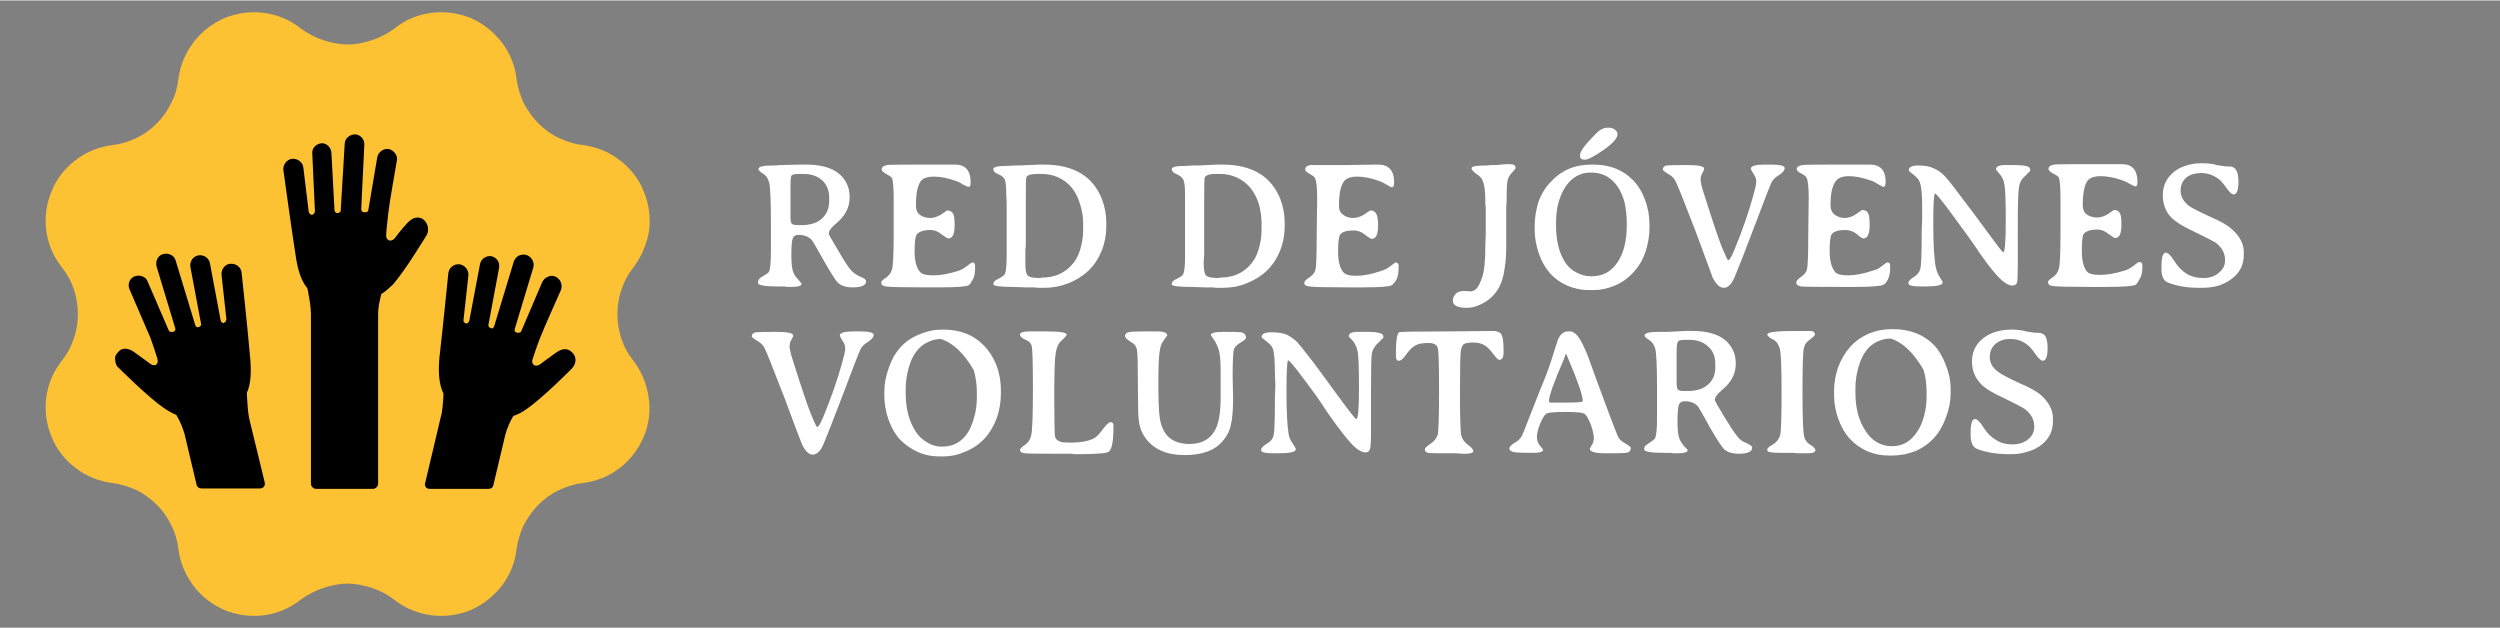 <svg version="1.2" xmlns="http://www.w3.org/2000/svg" viewBox="0 0 562 141" width="199" height="50">
	<rect x="0" y="0" width="562" height="141" fill="#808080" stroke="none"/>
	<title>red-de-jvenes-voluntarios-high-resolution-logo-transparent (1)-svg</title>
	<style>
		.s0 { fill: #fdc134 } 
		.s1 { fill: none } 
		.s2 { fill: #ffffff } 
		.s3 { fill: #000000 } 
	</style>
	<g>
		<g>
			<path class="s0" d="m88.7 6.3c2.3-1.9 5.2-3.1 8.2-3.5 3-0.4 6 0 8.8 1.1 2.8 1.2 5.2 3.1 7.1 5.5 1.8 2.4 3 5.2 3.3 8.2 0.3 1.9 0.8 3.7 1.6 5.4 0.9 1.7 2 3.3 3.3 4.6 1.4 1.4 2.9 2.5 4.6 3.3 1.7 0.8 3.5 1.4 5.4 1.6 3 0.4 5.9 1.5 8.3 3.4 2.4 1.8 4.3 4.2 5.4 7 1.2 2.8 1.6 5.9 1.2 8.9-0.5 3-1.7 5.8-3.5 8.2-1.2 1.5-2.1 3.2-2.7 5-0.6 1.7-0.9 3.6-0.9 5.5 0 1.9 0.3 3.8 0.9 5.6 0.6 1.8 1.5 3.4 2.7 4.9 1.8 2.4 3 5.2 3.4 8.2 0.5 3 0.1 6.1-1.1 8.9-1.2 2.8-3 5.2-5.4 7-2.4 1.9-5.3 3-8.3 3.4-1.9 0.2-3.7 0.8-5.4 1.6-1.7 0.8-3.2 1.9-4.6 3.3-1.3 1.3-2.4 2.9-3.3 4.6-0.8 1.7-1.3 3.5-1.6 5.4-0.3 3-1.5 5.8-3.3 8.2-1.9 2.4-4.3 4.3-7.1 5.5-2.8 1.1-5.8 1.5-8.8 1.1-3-0.4-5.9-1.6-8.3-3.5-1.4-1.1-3.1-2-4.9-2.6-1.8-0.6-3.7-1-5.6-1-1.9 0-3.7 0.4-5.5 1-1.8 0.6-3.5 1.5-5 2.6-2.4 1.9-5.2 3.1-8.2 3.5-3 0.4-6 0-8.8-1.1-2.8-1.2-5.3-3.1-7.1-5.5-1.8-2.4-3-5.2-3.4-8.2-0.2-1.9-0.7-3.7-1.6-5.4-0.8-1.7-1.9-3.3-3.2-4.6-1.4-1.3-2.9-2.5-4.6-3.3-1.7-0.8-3.6-1.4-5.4-1.6-3-0.4-5.9-1.5-8.3-3.4-2.4-1.8-4.3-4.2-5.4-7-1.2-2.8-1.6-5.9-1.2-8.9 0.4-3 1.6-5.8 3.5-8.2 1.2-1.5 2.1-3.2 2.7-5 0.6-1.7 0.9-3.6 0.9-5.5 0-1.9-0.3-3.8-0.9-5.6-0.6-1.8-1.5-3.4-2.7-4.9-1.9-2.4-3.1-5.2-3.5-8.2-0.4-3 0-6.1 1.2-8.9 1.1-2.8 3-5.2 5.4-7 2.4-1.9 5.3-3 8.3-3.4 1.9-0.2 3.7-0.8 5.4-1.6 1.7-0.8 3.2-1.9 4.6-3.3 1.3-1.3 2.4-2.9 3.2-4.6 0.9-1.7 1.4-3.5 1.6-5.4 0.4-3 1.6-5.8 3.4-8.2 1.8-2.4 4.3-4.3 7.1-5.5 2.8-1.1 5.8-1.5 8.8-1.1 3 0.4 5.9 1.6 8.2 3.5 1.5 1.1 3.2 2 5 2.6 1.8 0.6 3.7 1 5.6 1 1.8 0 3.7-0.4 5.5-1 1.8-0.6 3.5-1.5 5-2.6z"/>
			<path class="s1" d="m168.3 28.9h383.4v83.2h-383.4z"/>
			<path fill-rule="evenodd" class="s2" d="m179.8 36.9h1.4q7.2 0 9.2 4.4 0.6 1.2 0.6 3 0 3.3-3 5.8-1.7 1.4-1.7 2.3 0 0.3 2 3.6 1.9 3.3 2.8 4.4 0.9 1.1 2.3 1.7 1.3 0.5 1.3 1 0 1.4-3 1.4-2.3 0-3.4-1.1-0.7-0.7-3.1-4.9-2.3-4.1-2.6-4.5-1-1.3-3.2-1.3-0.9 0-1.2 0.8-0.3 0.8-0.3 3.7 0 2.8 0.4 3.8 0.3 0.9 1.1 1.7 0.8 0.9 0.8 1 0 0.7-2.5 0.7h-0.7l-0.6-0.1q-0.5 0-1.4 0-4.6 0-4.6-0.8 0-0.8 0.6-1.2 1.7-1 1.8-1.2 0.5-0.8 0.5-4.6v-1.4-1.4-1.3-2.1q0-8-0.4-9.4-0.4-1.4-1.4-2-1-0.6-1-1 0-0.8 3.2-0.8h0.7q0.7-0.1 1.3-0.1zm-2.1 4.9v6.7q0 1.4 0.3 1.7 0.3 0.3 1.4 0.3h0.8q3 0 4.6-1.5 1.6-1.5 1.6-3.9v-0.8q0-2.4-1.6-3.9-1.6-1.4-4.1-1.4h-1.2q-1.3 0-1.6 0.4-0.2 0.4-0.2 2.4zm36.1-4.9h0.9q3.5 0 3.5 4 0 1-0.4 1-0.3 0-1.3-0.5-0.9-0.6-1.5-0.8-2.9-1-5-1-2.2 0-3 1-1.1 1.5-1.1 5.5 0 1.4 0.9 2.1 1 0.7 2.3 0.7 1.2 0 2.5-0.8 1.3-0.9 1.3-0.9 1 0 1.4 0.8 0.3 0.7 0.3 2.5 0 3-1.4 3-0.3 0-1.5-0.9-1.2-1-2.5-1-2.3 0-3.1 1-0.5 0.6-0.5 3.8 0 3.2 1.2 4.6 0.6 0.8 3 0.8 2.4 0 5.6-1 0.9-0.3 1.4-0.7 0.5-0.3 1.1-0.8 0.5-0.4 0.7-0.4 0.6 0 0.6 0.7v0.6q0 1.6-0.5 2.5-0.5 1-0.9 1.3-0.8 0.5-6.5 0.5h-2.6-0.9q-7.4 0-8.6-0.2-1.1-0.1-1.1-0.9 0-0.4 1.1-1.1 1-0.7 1.3-1.8 0.4-1 0.4-8.2v-7.7q0-3.8-0.4-4.7-0.3-0.4-1.3-0.9-1-0.6-1-1 0-0.8 1.3-1 0.5-0.1 8.4-0.1zm19.8 0h1.1q9.9 0 13 7.7 1 2.6 1 5.4v0.5q0 3.3-1.1 5.9-2.1 5.1-7.5 7.2-2.5 1-5.4 1h-1.5l-0.5-0.1h-1q-0.5 0-1 0l-2.9-0.1q-4.5 0-4.5-0.6 0-0.7 0.9-1.1 1.4-0.7 1.7-1.2 0.4-0.9 0.4-4.1v-9.4-2.5l-0.1-2q0-2.7-0.4-3.4-0.5-0.7-1.5-1.1-1-0.4-1-1.1 0-0.7 3-0.7l1.9-0.1h0.5 0.5q4.2-0.2 4.4-0.2zm0.5 2.1h-1q-2.2 0-2.4 0.9-0.1 0.4-0.1 5.9v7.4 0.9 1l-0.1 1v1 1.3 0.9q0 2.1 0.6 2.6 0.6 0.5 2.8 0.5l0.3-0.1q4.1 0 6.6-2.7 1.3-1.3 2-3.5 0.7-2.3 0.7-4.5v-1.5q0-2.1-0.7-4.3-1.3-4.5-5.1-6.1-1.6-0.7-3.6-0.7zm39.6-2.1h1.1q9.9 0 13 7.7 1 2.6 1 5.4v0.5q0 3.3-1.1 5.9-2.1 5.1-7.5 7.2-2.4 1-5.4 1h-1.5l-0.5-0.1h-1q-0.5 0-1 0l-2.9-0.1q-4.5 0-4.5-0.6 0-0.7 0.9-1.1 1.5-0.7 1.7-1.2 0.4-0.9 0.4-4.1v-9.4-2.5-2q0-2.7-0.5-3.4-0.5-0.7-1.5-1.1-1-0.4-1-1.1 0-0.7 3-0.7l1.9-0.1h0.5 0.5q4.2-0.2 4.4-0.2zm0.5 2.1h-1q-2.1 0-2.4 0.9-0.1 0.4-0.1 5.9v7.4 0.9 1 1 1l-0.1 1.3v0.9q0 2.1 0.6 2.6 0.6 0.5 2.8 0.5l0.3-0.1q4.1 0 6.6-2.7 1.3-1.3 2-3.5 0.7-2.3 0.7-4.5v-1.5q0-2.1-0.6-4.3-1.4-4.5-5.2-6.1-1.6-0.7-3.6-0.7zm34.8-2.1h0.8q3.6 0 3.6 4 0 1.1-0.5 1.1-0.3 0-1.2-0.6-1-0.6-1.6-0.8-2.8-1-5-1-2.2 0-3 1.1-1.1 1.5-1.1 5.4 0 1.5 1 2.1 0.9 0.7 2.2 0.7 1.2 0 2.5-0.8 1.3-0.9 1.4-0.9 0.9 0 1.3 0.8 0.4 0.8 0.4 2.5 0 3.1-1.4 3.1-0.4 0-1.6-1-1.2-0.9-2.5-0.9-2.3 0-3 0.9-0.5 0.7-0.5 3.8 0 3.2 1.1 4.6 0.6 0.9 3 0.9 2.4 0 5.6-1.1 0.9-0.3 1.4-0.6 0.6-0.4 1.1-0.8 0.6-0.5 0.7-0.5 0.7 0 0.7 0.7v0.7q0 1.5-0.5 2.5-0.6 0.9-1 1.2-0.8 0.5-6.4 0.5h-2.7-0.8q-7.5 0-8.6-0.2-1.2-0.1-1.2-0.8 0-0.5 1.1-1.2 1.1-0.7 1.4-1.7 0.3-1.1 0.3-8.2l0.1-7.8q0-3.8-0.5-4.7-0.2-0.4-1.2-0.9-1-0.6-1-1 0-0.8 1.2-1 0.6 0 8.4 0zm24.9 8q0-3-0.6-4.4-0.3-0.8-1.4-1.5-1.1-0.8-1.1-1.3 0-0.6 3.3-0.6 0.3 0 1.1-0.1 0.8 0 1.3 0l1-0.1q0.9-0.1 1.4-0.1h0.5q1.3 0 1.3 0.8 0 0.3-0.7 1-0.7 0.7-1 1.5-0.3 0.8-0.3 3.9v1l-0.1 1.5v1.5q0 1.1 0 1.7v1.4 1 3.3q0 2.8-0.4 5.1-0.7 5.4-4.9 7.6-1.8 1-3.5 1-3.2 0-3.2-1.6 0-0.9 0.7-1.6 0.6-0.6 2-0.6l1.2 0.1q0.8 0 1.4-0.6 0.6-0.6 1.3-2.6 0.7-2 0.7-6.9l0.1-2.9v-6l-0.1-0.5q0-0.5 0-1zm36.9 5.4v0.9q0 2.6-0.9 5.3-0.9 2.7-2.7 4.6-1.8 2-4.2 3-2.4 1-4.6 1h-1.4q-2.3 0-4.7-1-4.6-2-6.4-7.3-0.9-2.7-0.9-5.2v-0.9q0-2.6 0.8-5.3 0.9-2.6 2.7-4.5 3.6-4 9.2-4h0.5q5.5 0 8.9 3.5 1.7 1.7 2.7 4.4 1 2.7 1 5.5zm-15.6-15.3v-0.3q0-1.2 3.6-4.8 1.3-1.3 2.6-1.3h0.1 0.2q0.8 0 1.4 0.5 0.5 0.4 0.5 0.9v0.1q0 1.3-3.1 3.5-3.2 2.2-4.2 2.2-1.1 0-1.1-0.8zm-5.4 14.9v0.7q0 5.3 2.2 8.5 1 1.4 2.5 2.1 1.5 0.8 3.1 0.8h0.3q3.6 0 5.7-3.1 2.1-3.1 2.1-8.4v-0.4q0-2.4-0.5-4.7-1.1-4.1-3.9-5.8-1.6-0.9-3.3-0.9h-0.7q-1.5 0-2.9 0.8-2.8 1.6-4 5.8-0.6 2-0.6 4.6zm24-11.9q0-0.7 0.8-0.9 0.9-0.1 4.7-0.1 3.8 0 3.8 0.8 0 0.3-0.4 1-0.4 0.6-0.4 1.5 0 0.8 0.7 3 2.9 9.2 4.1 12.2 1.2 2.9 1.4 2.9 0.4 0 1.3-2.1 2.7-6.5 4.3-12.3 0.7-2.4 0.7-3.2 0-0.8-0.3-1.3-0.3-0.5-0.6-1-0.3-0.5-0.3-0.7 0-0.9 3.2-0.9h1.4q3 0 3 0.8 0 0.7-1.2 1.5-1.3 0.8-1.7 1.6-0.4 0.7-3.9 10-3.5 9.2-4.5 11.5-1 2.3-2.4 2.3-1.3 0-2.5-2.3 0-0.1-3.9-10.6-4-10.4-4.5-11.2-0.4-0.7-1.1-1.2-1.7-1-1.7-1.3zm45.7-1.1h0.9q3.5 0 3.5 3.9 0 1.1-0.5 1.1-0.2 0-1.2-0.6-0.9-0.6-1.6-0.8-2.8-1-4.9-1-2.2 0-3 1.1-1.2 1.5-1.2 5.4 0 1.5 1 2.2 1 0.7 2.2 0.7 1.3 0 2.6-0.9 1.3-0.9 1.3-0.9 1 0 1.4 0.8 0.3 0.8 0.3 2.5 0 3.1-1.4 3.1-0.4 0-1.5-1-1.2-0.9-2.6-0.9-2.2 0-3 0.9-0.5 0.7-0.5 3.8 0 3.2 1.2 4.7 0.6 0.8 3 0.8 2.4 0 5.6-1.1 0.9-0.2 1.4-0.6 0.5-0.4 1.1-0.8 0.5-0.4 0.7-0.4 0.6 0 0.6 0.6v0.7q0 1.5-0.5 2.5-0.5 1-1 1.2-0.8 0.5-6.4 0.5h-2.6-0.9q-7.4 0-8.6-0.1-1.1-0.2-1.1-0.9 0-0.5 1-1.2 1.1-0.7 1.4-1.7 0.3-1.1 0.3-8.2l0.1-7.7q0-3.8-0.5-4.8-0.2-0.4-1.2-0.9-1-0.5-1-1 0-0.7 1.3-0.9 0.5-0.1 8.4-0.1zm34.1 17.3v5.4q0 3.4-0.2 3.9-0.3 0.6-1 0.6-1.6 0-4.1-3l-0.6-0.7q-1.9-2.4-3.6-5-1.8-2.6-2.5-3.5-6.1-8.5-6.6-8.5-0.4 0-0.4 6.9 0 7 0.6 9.8 0.2 1 0.8 2 0.7 1 0.7 1.3 0 0.9-4 0.9h-0.9q-2.8 0-2.8-0.7 0-0.7 1.2-1.4 1.2-0.7 1.5-1.9 0.3-1.1 0.3-8.3l0.1-2.9v-2.9q0-4.2-0.6-5.5-0.2-0.6-1.3-1.5-1.1-0.8-1.1-1 0-1.1 2.1-1.1 2.2 0 3.4 0.6 1.2 0.5 2.2 1.4 1 0.9 4.1 5.1 3.3 4.3 4.5 6l1.7 2.3q3 4.1 3.2 4.1 0.6 0 0.6-6.9 0-6.9-0.3-8.3-0.2-1.4-1.1-2.4-0.8-0.9-0.8-1 0-1 2.1-1h1.9q2.5 0 3.3 0.4 0.4 0.2 0.4 0.9 0 0-1.5 1.5-0.8 0.8-1 2-0.3 1.3-0.3 8.6zm22.6-17.4h0.8q3.5 0 3.5 4 0 1-0.4 1-0.3 0-1.2-0.5-1-0.6-1.6-0.8-2.8-1-5-1-2.2 0-3 1-1.1 1.5-1.1 5.5 0 1.4 0.9 2.1 1 0.7 2.3 0.7 1.2 0 2.5-0.8 1.3-0.9 1.3-0.9 1 0 1.4 0.8 0.3 0.7 0.3 2.5 0 3-1.4 3-0.3 0-1.5-0.9-1.2-1-2.5-1-2.3 0-3.1 1-0.4 0.6-0.4 3.8 0 3.2 1.1 4.6 0.6 0.8 3 0.8 2.4 0 5.6-1 0.9-0.3 1.4-0.7 0.5-0.3 1.1-0.8 0.5-0.4 0.7-0.4 0.7 0 0.7 0.7v0.6q0 1.6-0.6 2.5-0.5 1-0.9 1.3-0.8 0.5-6.5 0.5h-2.6-0.9q-7.4 0-8.6-0.2-1.1-0.1-1.1-0.9 0-0.4 1.1-1.1 1-0.7 1.3-1.8 0.4-1 0.4-8.2v-7.7q0-3.8-0.4-4.7-0.2-0.4-1.3-0.9-1-0.6-1-1 0-0.8 1.3-1 0.5-0.1 8.4-0.1zm22.2 3.1q-1.6-1.1-3.6-1.1-2 0-3.3 1-1.3 1.1-1.3 3 0 1.9 1.9 3.4 1.2 0.8 4.7 2.4 3.5 1.5 4.9 2.8 2.7 2.4 2.7 5.1v0.7q0 3.3-2.6 5.3-1.3 1-3 1.6-1.8 0.5-3.7 0.5h-0.7q-4.1 0-7.1-1.2-1.4-0.6-1.4-3v-0.7q0-3 1-3 0.7 0 1.9 1.9 1.2 1.9 2.7 2.8 1.6 1 3.8 1 2.2 0 3.5-1.2 1.4-1.1 1.4-2.8 0-2.4-2.2-4-1-0.6-4.7-2.4-3.7-1.7-5.2-3.2-1.9-2-1.9-5 0-3 2.1-4.9 1.1-1.1 2.9-1.7 1.7-0.6 3.5-0.6h0.8q0.7 0 2.1 0.2l0.7 0.2 1.3 0.2 0.6 0.1h0.6q0.9 0 1.2 0.2 1.2 0.5 1.2 3.3 0 2.8-1.1 2.8-0.6 0-1.7-1.6-1.1-1.6-2-2.1zm-329.4 35.6q0-0.7 0.9-0.9 0.8-0.1 4.6-0.1 3.8 0 3.8 0.8 0 0.4-0.4 1-0.4 0.6-0.4 1.5 0 0.8 0.7 3 2.9 9.2 4.1 12.2 1.2 2.9 1.4 2.9 0.4 0 1.3-2.1 2.7-6.5 4.3-12.3 0.7-2.4 0.7-3.2 0-0.8-0.3-1.3-0.3-0.5-0.6-1-0.3-0.5-0.3-0.7 0-0.9 3.2-0.9h1.4q3 0 3 0.8 0 0.7-1.2 1.5-1.3 0.8-1.7 1.6-0.4 0.7-3.9 10-3.5 9.2-4.5 11.5-1 2.3-2.4 2.3-1.3 0-2.4-2.3-0.1-0.1-4-10.6-4-10.4-4.5-11.2-0.4-0.7-1.1-1.2-1.7-1-1.7-1.3zm56 12v0.9q0 2.7-0.9 5.4-2 5.5-7 7.6-2.5 1.1-5.1 1.1h-0.9q-2.6 0-4.8-1-2.3-1.1-3.9-2.7-1.6-1.7-2.6-4.4-1-2.8-1-5.5v-0.9q0-2.7 1-5.4 0.9-2.7 2.6-4.6 1.7-1.9 4.2-2.9 2.5-1.1 5.1-1.1h0.4q5.7 0 9.1 3.6 1.7 1.7 2.8 4.4 1 2.7 1 5.5zm-21.4-0.2v1q0 5.2 2.3 8.7 1 1.5 2.6 2.4 1.5 0.9 3.1 0.9h0.3q3.6 0 5.7-3.2 0.8-1.3 1.4-3.4 0.6-2.1 0.6-4.5v-1.1q0-2.6-0.7-5-3.3-5.7-7.4-7-1.5 0-2.9 0.7-3.1 1.4-4.3 5.7-0.7 2.4-0.7 4.8zm38.5 14.7h-0.6l-0.6-0.1h-3q-7 0-7.5-0.1-1.1-0.1-1.1-0.8 0-0.3 1.1-1.1 1.1-0.7 1.4-2.1 0.4-1.5 0.4-10.4 0-9-0.3-9.8-0.2-0.8-1.1-1.2-1.5-0.6-1.5-1.3 0-0.7 2.2-0.7h1.2 0.6 1.8q4.7 0 4.7 0.7 0 0.3-1.4 1.6-0.8 0.8-1.1 2.7-0.3 1.8-0.3 9.9 0 8.1 0.2 8.9 0.3 0.7 1.2 1 0.5 0.2 2.1 0.2 3.5 0 5.3-0.9 1-0.5 2.1-2.1 1.2-1.6 1.8-1.6 0.6 0 0.6 0.8v0.5q0 4.4-1 5.3-0.6 0.6-7.2 0.6zm13.9-7.6q-0.2-1.3-0.2-7.9 0-6.7-0.2-7.9-0.2-1.1-1-1.6-1.7-1-1.7-1.6 0-0.5 0.7-0.8 0.7-0.2 3.6-0.2h3q2.2 0 2.2 0.9 0 0-0.7 1-0.8 0.9-1 2.6-0.3 1.7-0.3 7.2 0 5.5 0.3 7.6 0.8 6 6.7 6 3.8 0 5.5-2.7 1.5-2.2 1.5-7.7v-1.6-4.2q0-3.1-0.3-4.5-0.4-1.5-1.1-2.6-0.8-1.1-0.8-1.2 0-0.7 2.9-0.7 3 0 4 0.1 1 0.3 1 1.2 0 0.4-1.2 1.1-1.2 0.7-1.5 1.5-0.3 0.8-0.3 6.3l0.1 4.8q0 3.9-0.5 5.9-0.4 2-1.8 3.6-2.6 3.2-8.6 3.2-5.9 0-8.7-3.7-1.3-1.7-1.6-4.1zm52.2-2.7v5.4q0 3.4-0.3 3.9-0.2 0.6-0.9 0.6-1.7 0-4.1-3l-0.6-0.7q-1.9-2.4-3.7-5-1.7-2.6-2.4-3.6-6.1-8.4-6.6-8.4-0.4 0-0.4 6.9 0 6.9 0.5 9.8 0.2 1 0.9 2 0.7 1 0.7 1.3 0 0.9-4 0.9h-1q-2.8 0-2.8-0.7 0-0.7 1.2-1.4 1.3-0.7 1.6-1.9 0.3-1.2 0.3-8.3l0.1-2.9-0.1-2.9q0-4.2-0.5-5.5-0.2-0.6-1.3-1.5-1.2-0.9-1.2-1 0-1.1 2.2-1.1 2.1 0 3.4 0.5 1.2 0.6 2.2 1.5 0.9 0.9 4.1 5.1 3.2 4.3 4.4 6l1.7 2.3q3 4.1 3.3 4.1 0.6 0 0.6-6.9 0-6.9-0.3-8.3-0.3-1.4-1.1-2.4-0.9-0.9-0.9-1 0-1 2.1-1h1.9q2.5 0 3.3 0.4 0.5 0.2 0.5 0.9 0 0-1.5 1.5-0.8 0.8-1.1 2-0.2 1.2-0.2 8.6zm29.8-13.1v0.6q0 1.6-1 1.6-0.3 0-1.3-1.3-1-1.4-2-2-1-0.6-2.6-0.6-1.6 0-2.1 0.4-0.4 0.4-0.6 1.4-0.2 1.1-0.2 9.5 0 8.3 0.3 9.6 0.3 1.2 1.5 2.1 1.2 0.9 1.2 1.4 0 0.6-1.8 0.6h-0.7l-1.3-0.1q-0.7 0-1.3 0h-2q-2.5 0-3.1-0.1-0.7-0.2-0.7-0.8 0-0.4 1.2-1.2 1.3-0.8 1.7-2.1 0.3-1.3 0.3-10 0-8.7-0.3-9.5-0.3-1.1-2.2-1.1-1.9 0-2.9 0.6-1 0.6-2 2-0.9 1.4-1.7 1.4-0.6 0-0.6-1.1v-0.6q0-4.2 0.7-4.7 0.3-0.2 11.7-0.2l9.4-0.1q1.5 0 1.9 0.8 0.5 0.8 0.5 3.5zm1.3 22.1q0-0.5 1.1-1.2 1.2-0.6 1.7-1.6 0.5-1 1.5-3.7 1-2.6 2.6-6.6 1.7-4 2.7-7.2 1-3.2 1.3-4.1 0.8-1.9 2.3-1.9h0.6q0.3 0 0.9 0.4 1.1 0.8 2.3 3.6 0.5 1 1.3 3.3 0.8 2.3 3.3 9 2.5 6.7 2.8 7.3 0.5 1 1.7 1.6 1.2 0.7 1.2 1 0 0.9-1 1.1-0.7 0.1-3.4 0.1h-1.2q-3.6 0-3.6-1 0-0.1 0.4-0.8 0.5-0.7 0.5-1.7 0-1-0.7-3-0.8-1.9-1.3-2.3-0.5-0.5-4.3-0.5-3.8 0-4.4 0.4-0.6 0.4-1.4 2.3-0.7 1.8-0.7 2.9 0 1.2 0.7 2 0.7 0.9 0.7 0.9 0 0.7-2.4 0.7-2.5 0-3.8-0.1-1.4-0.2-1.4-0.9zm16.5-10.6v-0.1q0-1.8-3.2-9.3-0.5-1.3-0.6-1.3l-0.5 1.4q-3.3 7.6-3.3 9.3 0 0.2 0.3 0.3 0.4 0 0.5 0h1.6 1.4 0.1q3.7 0 3.7-0.3zm23.2-15.8h1.4q7.2 0 9.2 4.4 0.6 1.2 0.6 3 0 3.3-3 5.8-1.7 1.4-1.7 2.3 0 0.3 2 3.6 2 3.3 2.9 4.4 0.8 1.2 2.2 1.7 1.3 0.6 1.3 1 0 1.4-3 1.4-2.3 0-3.4-1.1-0.7-0.7-3.1-4.8-2.3-4.2-2.6-4.6-1-1.3-3.1-1.3-1 0-1.3 0.8-0.3 0.9-0.3 3.7 0 2.9 0.4 3.8 0.3 0.9 1.1 1.8 0.8 0.8 0.8 0.9 0 0.7-2.5 0.7h-0.7l-0.6-0.1q-0.4 0-1.4 0-4.6 0-4.6-0.8 0-0.8 0.7-1.1 1.6-1.1 1.7-1.3 0.5-0.8 0.5-4.6v-1.4-1.3-1.4-2.1q0-8-0.4-9.4-0.4-1.4-1.4-2-1-0.6-1-1 0-0.8 3.2-0.8h0.7q0.7 0 1.3 0zm-2.1 4.9v6.6q0 1.4 0.3 1.7 0.3 0.3 1.4 0.3h0.8q3 0 4.6-1.5 1.6-1.4 1.6-3.8v-0.8q0-2.5-1.6-3.9-1.6-1.5-4.1-1.5h-1.2q-1.3 0-1.5 0.4-0.3 0.4-0.3 2.5zm31.1-4.1q0 0.3-1.1 1.1-1.1 0.7-1.4 2-0.3 1.2-0.3 9.9 0 8.7 0.4 10 0.3 1.2 1.4 1.8 1.1 0.7 1.1 1.2 0 0.7-1.8 0.7h-0.4-0.9q-0.5 0-0.9 0l-0.9-0.1h-2.7q-3.2 0-3.2-0.5v-0.3q0-0.4 1.3-1.1 1.2-0.8 1.6-2.1 0.3-1.4 0.3-9.7 0-8.3-0.4-9.7-0.4-1.4-1.2-1.9-1.6-0.8-1.6-1.3 0-0.8 6.1-0.8h2.2 1.3q1.1 0 1.1 0.8zm30.5 12.2v1q0 2.6-1 5.3-1.9 5.5-6.9 7.7-2.6 1-5.2 1h-0.9q-2.5 0-4.8-1-2.2-1-3.8-2.7-1.6-1.7-2.6-4.4-1-2.7-1-5.4v-0.9q0-2.8 0.9-5.4 1-2.7 2.7-4.6 1.7-1.9 4.2-3 2.4-1 5-1h0.5q5.6 0 9.1 3.5 1.7 1.8 2.7 4.5 1.1 2.7 1.1 5.4zm-21.4-0.2v1.1q0 5.2 2.3 8.6 1 1.6 2.5 2.5 1.6 0.9 3.2 0.9h0.3q3.5 0 5.6-3.3 0.9-1.2 1.5-3.4 0.6-2.1 0.6-4.5v-1q0-2.7-0.7-5-3.4-5.8-7.4-7-1.5 0-3 0.7-3 1.4-4.2 5.7-0.7 2.4-0.7 4.7zm38.5-9.8q-1.6-1.2-3.7-1.2-2 0-3.3 1.1-1.3 1.1-1.3 3 0 1.9 1.9 3.3 1.2 0.9 4.7 2.5 3.6 1.5 5 2.8 2.6 2.4 2.6 5.1v0.7q0 3.3-2.6 5.3-1.2 1-3 1.5-1.8 0.6-3.6 0.6h-0.7q-4.1 0-7.2-1.2-1.4-0.6-1.4-3.1v-0.6q0-3 1-3 0.7 0 1.9 1.9 1.2 1.9 2.8 2.8 1.5 1 3.7 1 2.2 0 3.6-1.2 1.3-1.1 1.3-2.8 0-2.4-2.2-4-0.9-0.6-4.6-2.4-3.8-1.7-5.2-3.2-2-2.1-2-5 0-3 2.1-4.9 1.2-1.1 2.9-1.7 1.8-0.6 3.6-0.6h0.7q0.8 0 2.1 0.2l0.7 0.2 1.4 0.2 0.6 0.1h0.6q0.8 0 1.1 0.2 1.2 0.4 1.2 3.3 0 2.8-1.1 2.8-0.6 0-1.7-1.6-1.1-1.6-1.9-2.1z"/>
			<path class="s3" d="m95 49.1c-1.1-0.6-2.3-0.3-3.4 0.9-1.1 1.1-2.9 3.5-2.9 3.5-1 1-1.9 0.3-1.9-0.7 0.1-1.8 0.3-3 0.5-5.1 0.2-2 1.9-11.6 1.9-11.6 0.3-1.2-0.6-2.4-1.8-2.7-1.2-0.2-2.4 0.7-2.6 1.9l-2 11.8c0 0.3-0.3 0.5-0.6 0.5h-0.3q-0.1 0-0.3 0-0.1-0.1-0.2-0.2-0.1-0.1-0.2-0.3 0-0.1 0-0.2l0.7-14.4c0.1-1.2-0.8-2.3-2-2.4-1.2 0-2.3 0.8-2.4 2l-0.9 15.1c0 0.3-0.3 0.6-0.7 0.6-0.4 0-0.6-0.2-0.7-0.6l-0.7-13c-0.1-1.2-1.1-2.2-2.3-2.1-1.2 0.2-2.1 1.1-2 2.3l0.6 13c0 0.3-0.3 0.7-0.6 0.8-0.4 0-0.7-0.3-0.8-0.7l-1.2-9.9c-0.1-1.2-1.3-2.1-2.5-2-1.2 0.1-2.1 1.3-2 2.5 0 0 1.9 13.8 2.7 18.8 0.4 3 1.1 5.9 2.7 7.8 0 0.1 0 0.2 0.1 0.4 0.3 1.7 0.7 3.7 0.7 5.4v38.1c0 0.7 0.6 1.2 1.2 1.2h12.7c0.6 0 1.2-0.5 1.2-1.2v-38.1c0-1.4 0.3-2.9 0.7-4.4v-0.1c0.9-0.5 1.8-1.4 2.6-2.1 2.9-3.3 7.7-11.3 7.7-11.3 0.5-1.1 0.2-2.7-1-3.5zm-39.5 39.5v-0.4c1-2.2 1-5.2 0.7-8.2-0.4-5-1.9-18.9-1.9-18.9-0.2-1.2-1.2-2-2.6-1.9-1.1 0.1-2 1.2-1.9 2.5l1.1 10q0 0.1-0.1 0.2 0 0.2-0.1 0.3 0 0.1-0.1 0.1-0.1 0.1-0.3 0.2c-0.3 0.1-0.7-0.3-0.7-0.6l-2.4-12.8c-0.2-1.2-1.4-2-2.6-1.8-1.2 0.2-2 1.4-1.8 2.6l2.4 12.8c0.1 0.3-0.2 0.7-0.5 0.7-0.4 0.2-0.7-0.1-0.8-0.4l-4.4-14.5c-0.3-1.2-1.6-1.8-2.8-1.5-1.2 0.3-1.8 1.6-1.5 2.8l4.2 13.9c0.1 0.4-0.1 0.7-0.5 0.8h-0.2c-0.4 0.1-0.7-0.1-0.8-0.4l-4.7-10.9c-0.4-1.1-1.7-1.6-2.9-1.2-1.1 0.4-1.7 1.7-1.2 2.9 0 0 3.9 9 4.7 10.9 0.7 2 1.1 3.1 1.6 4.8 0.3 1-0.4 1.9-1.6 1.1 0 0-2.4-1.8-3.7-2.7-1.3-0.9-2.7-1-3.5 0q-0.4 0.4-0.6 0.8-0.2 0.5-0.1 1 0 0.5 0.2 1 0.2 0.5 0.6 0.8c0.2 0.2 6.5 6.5 10.1 9 0.9 0.6 1.9 1.2 2.9 1.6v0.1c0.8 1.3 1.4 2.8 1.8 4.2l2.7 11.4c0.1 0.5 0.6 0.8 1.1 0.8h13.1c0.8 0 1.3-0.6 1.1-1.4l-3.5-14.4c-0.3-1.6-0.4-3.6-0.5-5.3zm73.1-9.5c-1-1-2.2-0.9-3.5 0-1.3 0.9-3.7 2.7-3.7 2.7-1.2 0.8-2-0.1-1.7-1.1 0.6-1.7 0.9-2.8 1.7-4.8 0.7-1.9 4.7-10.8 4.7-10.8 0.4-1.1 0-2.4-1.2-3q-0.4-0.2-0.9-0.2-0.4 0-0.8 0.2-0.5 0.2-0.8 0.5-0.3 0.3-0.5 0.7l-4.7 11c-0.1 0.3-0.4 0.4-0.7 0.4h-0.2c-0.5-0.1-0.7-0.4-0.6-0.8l4.2-13.9c0.3-1.2-0.4-2.4-1.6-2.8-1.2-0.3-2.4 0.3-2.8 1.5l-4.4 14.5c-0.1 0.4-0.4 0.6-0.7 0.5-0.4-0.1-0.7-0.5-0.6-0.8l2.4-12.8c0.2-1.2-0.5-2.3-1.7-2.6-1.2-0.2-2.4 0.6-2.6 1.8l-2.4 12.7c-0.1 0.4-0.5 0.7-0.8 0.6q-0.1-0.1-0.2-0.1-0.1-0.1-0.2-0.2-0.1-0.1-0.1-0.2 0-0.2 0-0.3l1.1-10c0.1-1.2-0.8-2.3-2-2.5-1.2-0.1-2.3 0.7-2.5 1.9 0 0-1.4 13.9-2 18.9-0.3 3-0.2 6.1 0.9 8.3v0.2c-0.1 1.7-0.2 3.8-0.7 5.4l-3.4 14.4c-0.3 0.8 0.3 1.4 1 1.4h13.2c0.6 0 1-0.3 1.1-0.8l2.7-11.4c0.4-1.4 1-2.9 1.8-4.2 1-0.3 2.1-0.9 2.9-1.5 3.7-2.5 10.2-9.1 10.2-9.1 1.1-1.1 1.2-2.7 0.1-3.7z"/>
		</g>
	</g>
</svg>
